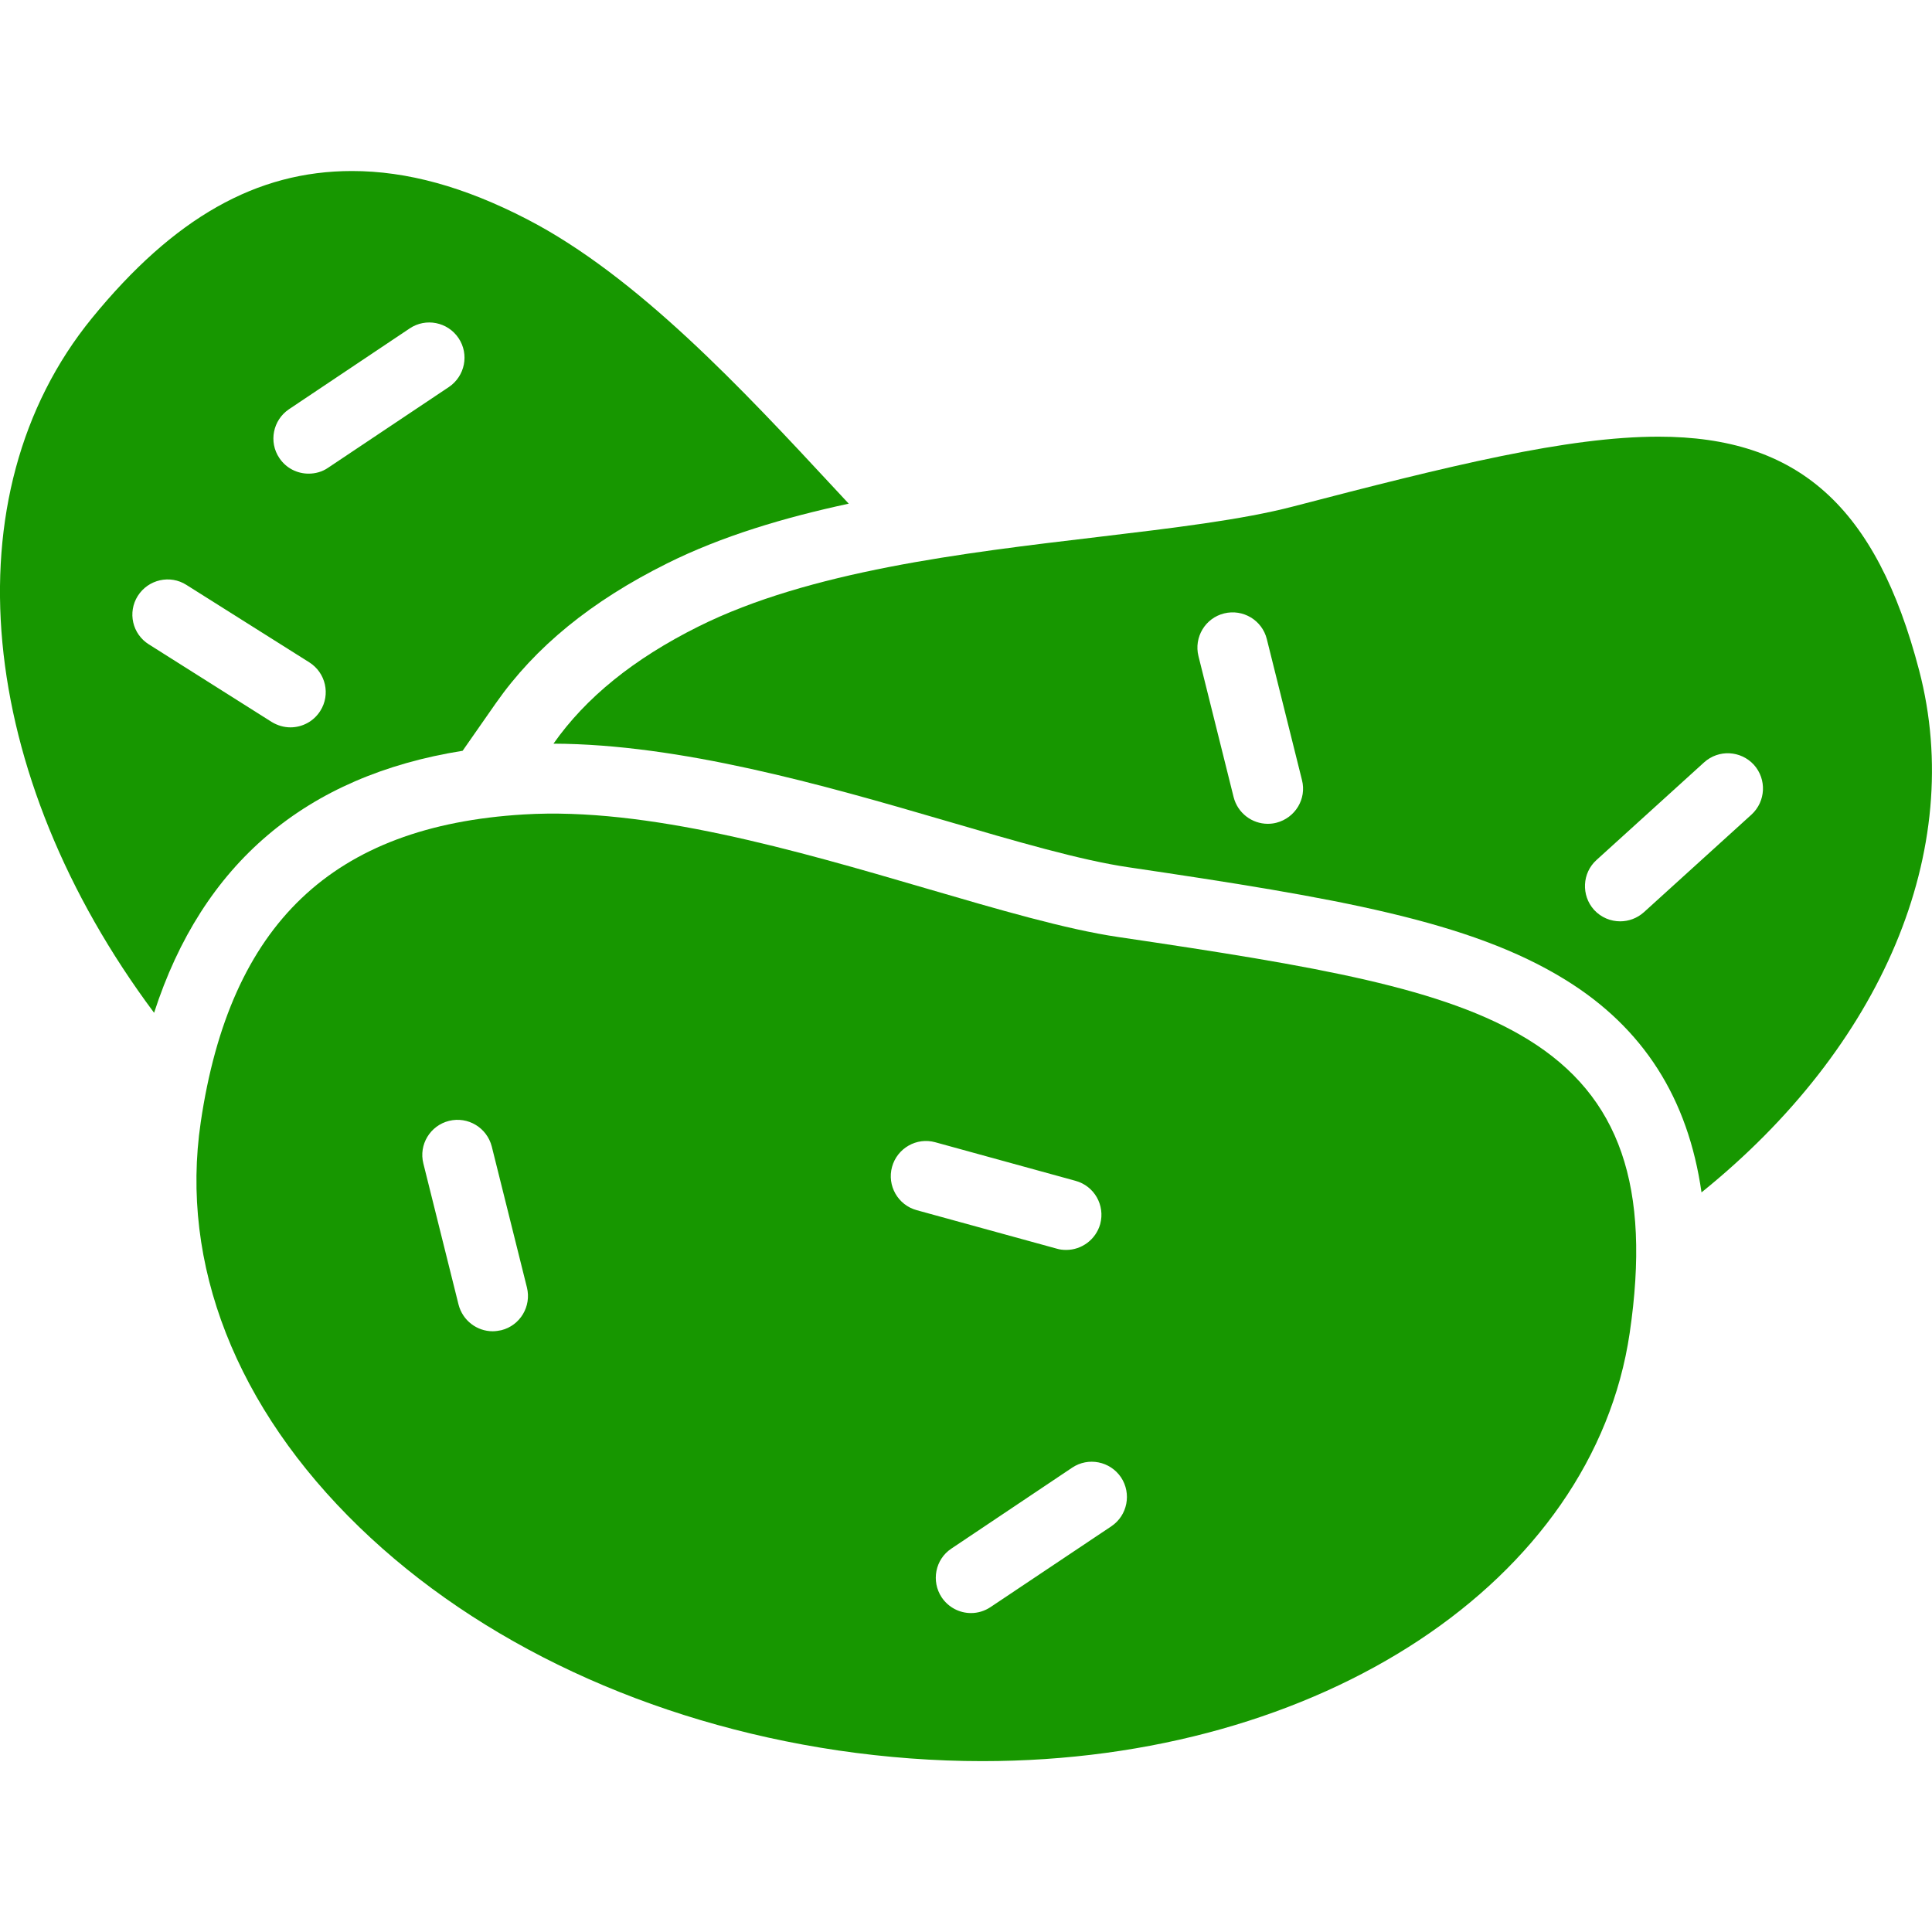 <?xml version="1.0" encoding="UTF-8"?>
<svg xmlns="http://www.w3.org/2000/svg" xmlns:xlink="http://www.w3.org/1999/xlink" width="50px" height="50px" viewBox="0 0 50 50" version="1.1">
<g id="surface1">
<path style=" stroke:none;fill-rule:nonzero;fill:rgb(9.02%,59.216%,0%);fill-opacity:1;" d="M 11.973 19.43 L 12.832 18.199 C 13.852 16.742 15.301 15.559 17.262 14.582 C 18.68 13.875 20.293 13.395 21.965 13.035 C 21.844 12.902 21.727 12.781 21.605 12.648 C 19.211 10.07 16.492 7.148 13.637 5.672 C 12.012 4.832 10.531 4.426 9.109 4.426 C 6.637 4.426 4.5 5.637 2.379 8.234 C -1.355 12.812 -0.602 20.062 3.988 26.211 C 5.238 22.344 7.918 20.078 11.973 19.43 Z M 7.48 10.59 L 10.602 8.5 C 11.02 8.219 11.586 8.332 11.867 8.75 C 12.148 9.168 12.035 9.734 11.617 10.016 L 8.492 12.105 C 8.34 12.211 8.16 12.258 7.988 12.258 C 7.691 12.258 7.406 12.117 7.23 11.855 C 6.949 11.438 7.062 10.871 7.48 10.59 Z M 3.852 16.676 C 3.426 16.41 3.297 15.848 3.566 15.422 C 3.836 14.996 4.402 14.867 4.824 15.137 L 8.004 17.141 C 8.43 17.41 8.559 17.973 8.289 18.398 C 8.117 18.672 7.82 18.824 7.516 18.824 C 7.352 18.824 7.184 18.777 7.031 18.684 Z M 3.852 16.676 "/>
<path style=" stroke:none;fill-rule:nonzero;fill:rgb(9.02%,59.216%,0%);fill-opacity:1;" d="M 49.668 17.352 C 48.559 13.109 46.539 11.301 42.922 11.301 C 40.566 11.301 37.52 12.051 33.477 13.105 C 32.152 13.453 30.332 13.668 28.406 13.898 C 24.914 14.312 20.949 14.781 18.074 16.215 C 16.398 17.051 15.16 18.055 14.324 19.246 C 17.594 19.258 21.262 20.301 24.477 21.242 C 26.277 21.77 27.977 22.266 29.207 22.445 C 34.594 23.242 38.039 23.832 40.504 25.352 C 42.535 26.602 43.688 28.43 44.035 30.859 C 48.699 27.098 50.883 22 49.668 17.352 Z M 33.031 21.293 C 32.957 21.312 32.883 21.32 32.809 21.32 C 32.402 21.32 32.031 21.043 31.926 20.629 L 31.016 16.98 C 30.895 16.492 31.191 15.996 31.68 15.875 C 32.168 15.754 32.664 16.051 32.785 16.539 L 33.695 20.188 C 33.82 20.676 33.52 21.168 33.031 21.293 Z M 45.328 21.082 L 42.543 23.609 C 42.367 23.766 42.148 23.844 41.93 23.844 C 41.684 23.844 41.438 23.746 41.254 23.547 C 40.918 23.172 40.945 22.594 41.316 22.258 L 44.102 19.73 C 44.477 19.391 45.051 19.422 45.391 19.793 C 45.727 20.168 45.699 20.742 45.328 21.082 Z M 45.328 21.082 "/>
<path style=" stroke:none;fill-rule:nonzero;fill:rgb(9.02%,59.216%,0%);fill-opacity:1;" d="M 39.551 26.906 C 37.383 25.57 34.098 25.012 28.941 24.25 C 27.586 24.051 25.828 23.535 23.969 22.992 C 20.605 22.008 16.742 20.883 13.555 21.078 C 8.609 21.375 5.953 23.906 5.195 29.043 C 4.652 32.715 6.109 36.434 9.297 39.52 C 12.402 42.527 16.805 44.578 21.688 45.301 C 22.934 45.484 24.188 45.578 25.422 45.578 C 34.184 45.578 41.23 40.918 42.176 34.5 C 42.734 30.711 41.926 28.371 39.551 26.906 Z M 12.973 34.426 C 12.898 34.441 12.824 34.453 12.75 34.453 C 12.344 34.453 11.973 34.176 11.867 33.762 L 10.957 30.113 C 10.832 29.625 11.133 29.129 11.621 29.008 C 12.109 28.887 12.602 29.184 12.727 29.672 L 13.637 33.32 C 13.758 33.809 13.461 34.305 12.973 34.426 Z M 23.086 30.199 C 23.219 29.715 23.723 29.426 24.207 29.562 L 27.832 30.559 C 28.32 30.691 28.605 31.191 28.473 31.68 C 28.359 32.082 27.992 32.348 27.594 32.348 C 27.512 32.348 27.43 32.34 27.352 32.316 L 23.727 31.32 C 23.238 31.188 22.953 30.684 23.086 30.199 Z M 28.762 39.5 L 25.637 41.59 C 25.48 41.695 25.305 41.746 25.129 41.746 C 24.836 41.746 24.547 41.602 24.371 41.34 C 24.094 40.922 24.203 40.355 24.621 40.078 L 27.746 37.984 C 28.164 37.703 28.73 37.816 29.012 38.234 C 29.289 38.652 29.18 39.219 28.762 39.5 Z M 28.762 39.5 "/>
</g>
</svg>
